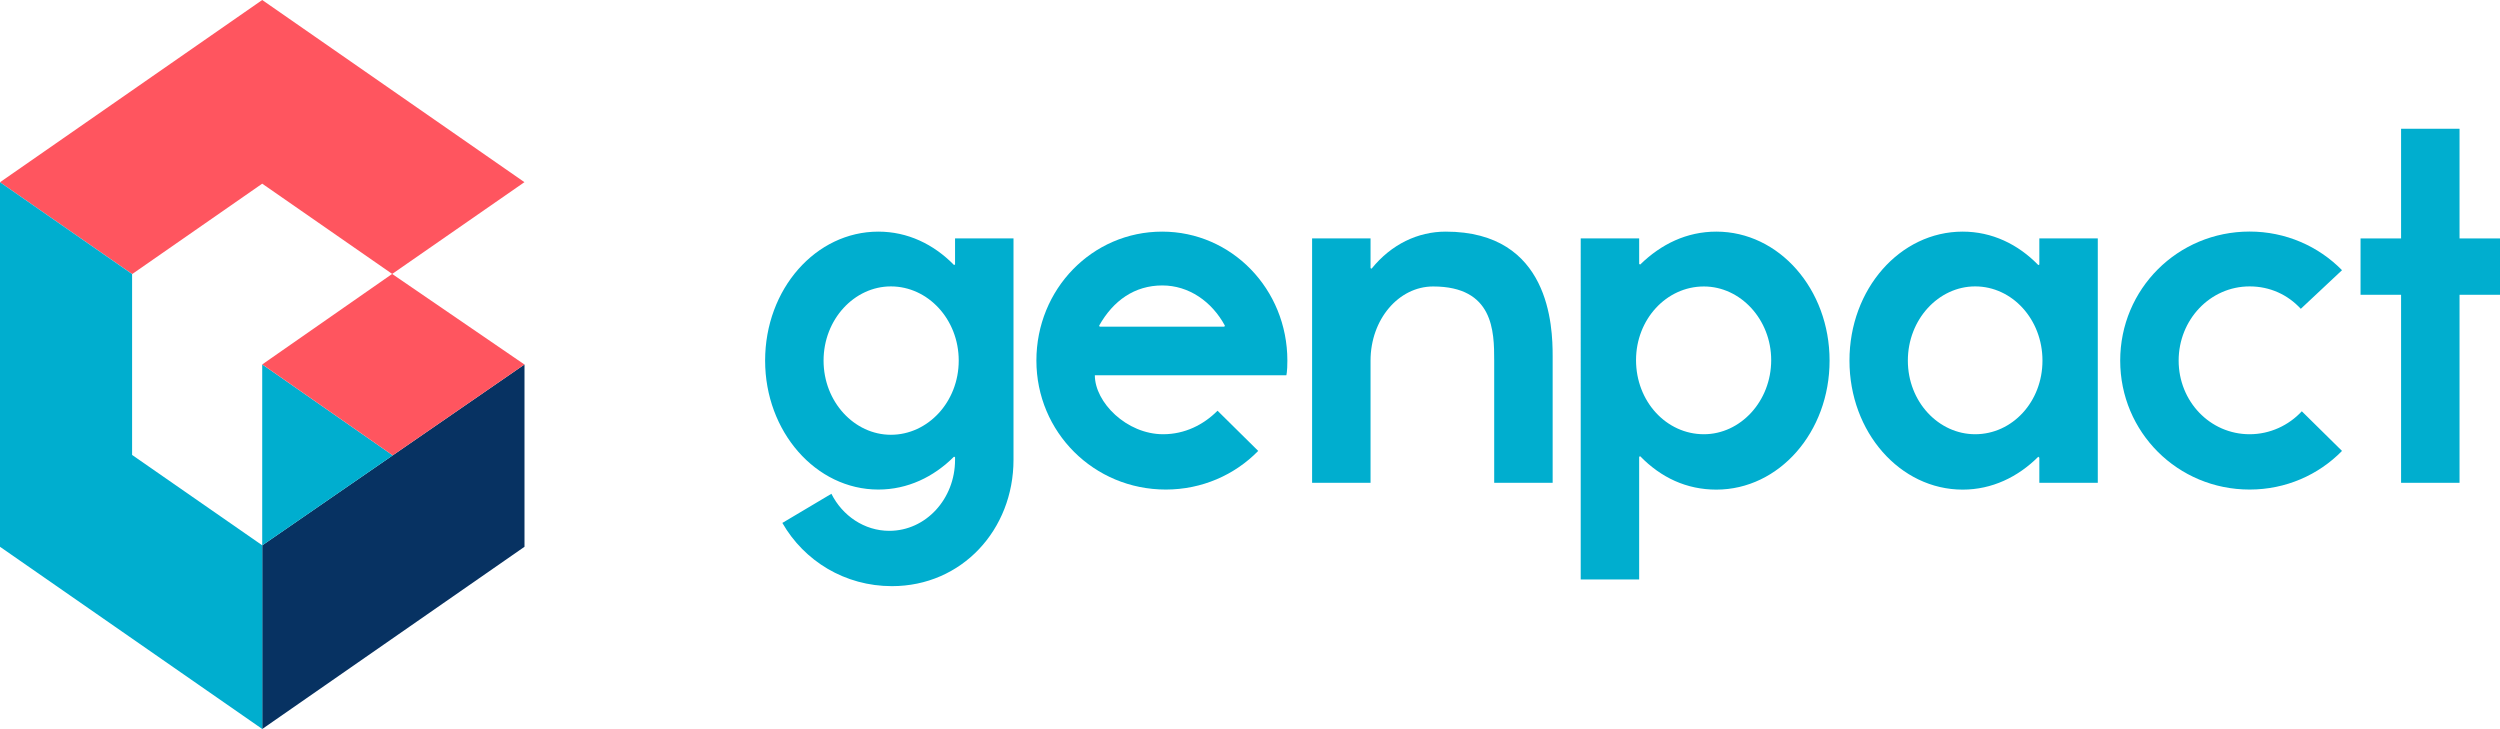 <?xml version="1.0" encoding="utf-8"?>
<!-- Generator: Adobe Illustrator 28.0.0, SVG Export Plug-In . SVG Version: 6.00 Build 0)  -->
<svg version="1.1" id="Layer_1" xmlns="http://www.w3.org/2000/svg" xmlns:xlink="http://www.w3.org/1999/xlink" x="0px" y="0px"
	 viewBox="0 0 36.697 10.701" enable-background="new 0 0 36.697 10.701" xml:space="preserve">
<g id="logo-1_00000038383510354347287940000009275587949175875482_">
	<g>
		<defs>
			<rect id="SVGID_1_" y="0" width="36.697" height="10.701"/>
		</defs>
		<clipPath id="SVGID_00000127039388556944403500000016157502243602800548_">
			<use xlink:href="#SVGID_1_"  overflow="visible"/>
		</clipPath>
		<g clip-path="url(#SVGID_00000127039388556944403500000016157502243602800548_)">
			<defs>
				<rect id="SVGID_00000054244805516764218170000017532733036768590213_" y="0" width="36.697" height="10.701"/>
			</defs>
			<clipPath id="SVGID_00000142868013174094643760000004473395469069028793_">
				<use xlink:href="#SVGID_00000054244805516764218170000017532733036768590213_"  overflow="visible"/>
			</clipPath>
			<path clip-path="url(#SVGID_00000142868013174094643760000004473395469069028793_)" fill="#00AECF" d="M13.077,6.382
				c0.544,0,0.996-0.483,0.996-1.089c0-0.606-0.452-1.089-0.996-1.089c-0.536,0-0.988,0.483-0.988,1.089
				C12.089,5.899,12.541,6.382,13.077,6.382 M12.204,7.248c0.161,0.322,0.483,0.544,0.85,0.544c0.536,0,0.965-0.468,0.965-1.042
				V6.711l-0.015-0.008c-0.299,0.299-0.682,0.483-1.111,0.483c-0.919,0-1.662-0.851-1.662-1.893c0-1.05,0.743-1.893,1.662-1.893
				c0.429,0,0.812,0.184,1.111,0.49l0.015-0.008V3.499h0.858v3.25c0,1.027-0.758,1.855-1.785,1.855
				c-0.689,0-1.287-0.368-1.608-0.928L12.204,7.248z"/>
			<path clip-path="url(#SVGID_00000142868013174094643760000004473395469069028793_)" fill="#00AECF" d="M17.972,4.795L17.98,4.78
				c-0.191-0.353-0.528-0.59-0.919-0.59c-0.406,0-0.72,0.222-0.927,0.59l0.008,0.015H17.972z M17.872,6.029l0.597,0.59
				c-0.345,0.353-0.827,0.567-1.356,0.567c-1.057,0-1.9-0.843-1.9-1.893c0-1.05,0.82-1.893,1.846-1.893
				c1.019,0,1.838,0.843,1.838,1.893c0,0.169-0.015,0.215-0.015,0.215h-2.811c0,0.399,0.467,0.866,1.003,0.866
				C17.39,6.374,17.666,6.236,17.872,6.029"/>
			<path clip-path="url(#SVGID_00000142868013174094643760000004473395469069028793_)" fill="#00AECF" d="M20.118,5.293v1.794H19.26
				V3.499h0.858v0.437l0.015,0.008c0.291-0.36,0.682-0.544,1.088-0.544c1.532,0,1.57,1.395,1.57,1.824v1.863h-0.858V5.293
				c0-0.429-0.008-1.088-0.896-1.088C20.531,4.205,20.118,4.688,20.118,5.293"/>
			<path clip-path="url(#SVGID_00000142868013174094643760000004473395469069028793_)" fill="#00AECF" d="M25.011,4.205
				c-0.551,0-0.996,0.483-0.996,1.081c0,0.606,0.444,1.088,0.996,1.088c0.536,0,0.988-0.483,0.988-1.088
				C25.999,4.688,25.547,4.205,25.011,4.205 M25.194,7.187c-0.437,0-0.812-0.176-1.118-0.49l-0.015,0.008v1.801h-0.858V3.499h0.858
				v0.376l0.015,0.008C24.383,3.584,24.758,3.4,25.194,3.4c0.919,0,1.662,0.843,1.662,1.893C26.857,6.343,26.114,7.187,25.194,7.187
				"/>
			<path clip-path="url(#SVGID_00000142868013174094643760000004473395469069028793_)" fill="#00AECF" d="M28.993,6.374
				c0.544,0,0.988-0.475,0.988-1.081c0-0.605-0.444-1.089-0.988-1.089c-0.536,0-0.988,0.483-0.988,1.089
				C28.005,5.899,28.457,6.374,28.993,6.374 M28.81,3.4c0.429,0,0.812,0.184,1.11,0.491l0.015-0.008V3.499h0.858v3.588h-0.858V6.719
				L29.92,6.704c-0.299,0.299-0.682,0.483-1.11,0.483c-0.919,0-1.662-0.843-1.662-1.893C27.147,4.243,27.89,3.4,28.81,3.4"/>
			<path clip-path="url(#SVGID_00000142868013174094643760000004473395469069028793_)" fill="#00AECF" d="M34.378,6.619
				c-0.345,0.353-0.827,0.567-1.356,0.567c-1.057,0-1.9-0.843-1.9-1.893c0-1.05,0.843-1.894,1.9-1.894
				c0.528,0,1.011,0.215,1.356,0.567l-0.605,0.567c-0.191-0.207-0.452-0.329-0.751-0.329c-0.582,0-1.042,0.491-1.042,1.089
				c0,0.598,0.46,1.081,1.042,1.081c0.299,0,0.574-0.13,0.766-0.337L34.378,6.619z"/>
			<polygon clip-path="url(#SVGID_00000142868013174094643760000004473395469069028793_)" fill="#00AECF" points="36.103,4.327 
				36.103,7.087 35.245,7.087 35.245,4.327 34.65,4.327 34.65,3.5 35.245,3.5 35.245,1.89 36.103,1.89 36.103,3.5 36.697,3.5 
				36.697,4.327 			"/>
			<polygon clip-path="url(#SVGID_00000142868013174094643760000004473395469069028793_)" fill="#073262" points="3.849,10.701 
				7.699,8.026 7.699,5.35 3.849,8.005 			"/>
			<polygon clip-path="url(#SVGID_00000142868013174094643760000004473395469069028793_)" fill="#FF555F" points="7.698,2.674 
				5.757,4.021 3.849,2.696 1.94,4.023 0,2.675 3.849,0 			"/>
			<polygon clip-path="url(#SVGID_00000142868013174094643760000004473395469069028793_)" fill="#00AECF" points="1.939,6.678 
				1.939,4.023 0,2.675 0,8.026 3.85,10.701 3.85,8.005 			"/>
			<polygon clip-path="url(#SVGID_00000142868013174094643760000004473395469069028793_)" fill="#00AECF" points="3.849,5.349 
				3.849,8.005 3.85,8.005 5.765,6.684 			"/>
			<polygon clip-path="url(#SVGID_00000142868013174094643760000004473395469069028793_)" fill="#FF555F" points="7.699,5.351 
				7.699,5.351 5.756,4.021 3.85,5.349 5.765,6.684 7.699,5.35 			"/>
		</g>
	</g>
</g>
<g>
</g>
<g>
</g>
<g>
</g>
<g>
</g>
<g>
</g>
<g>
</g>
</svg>
